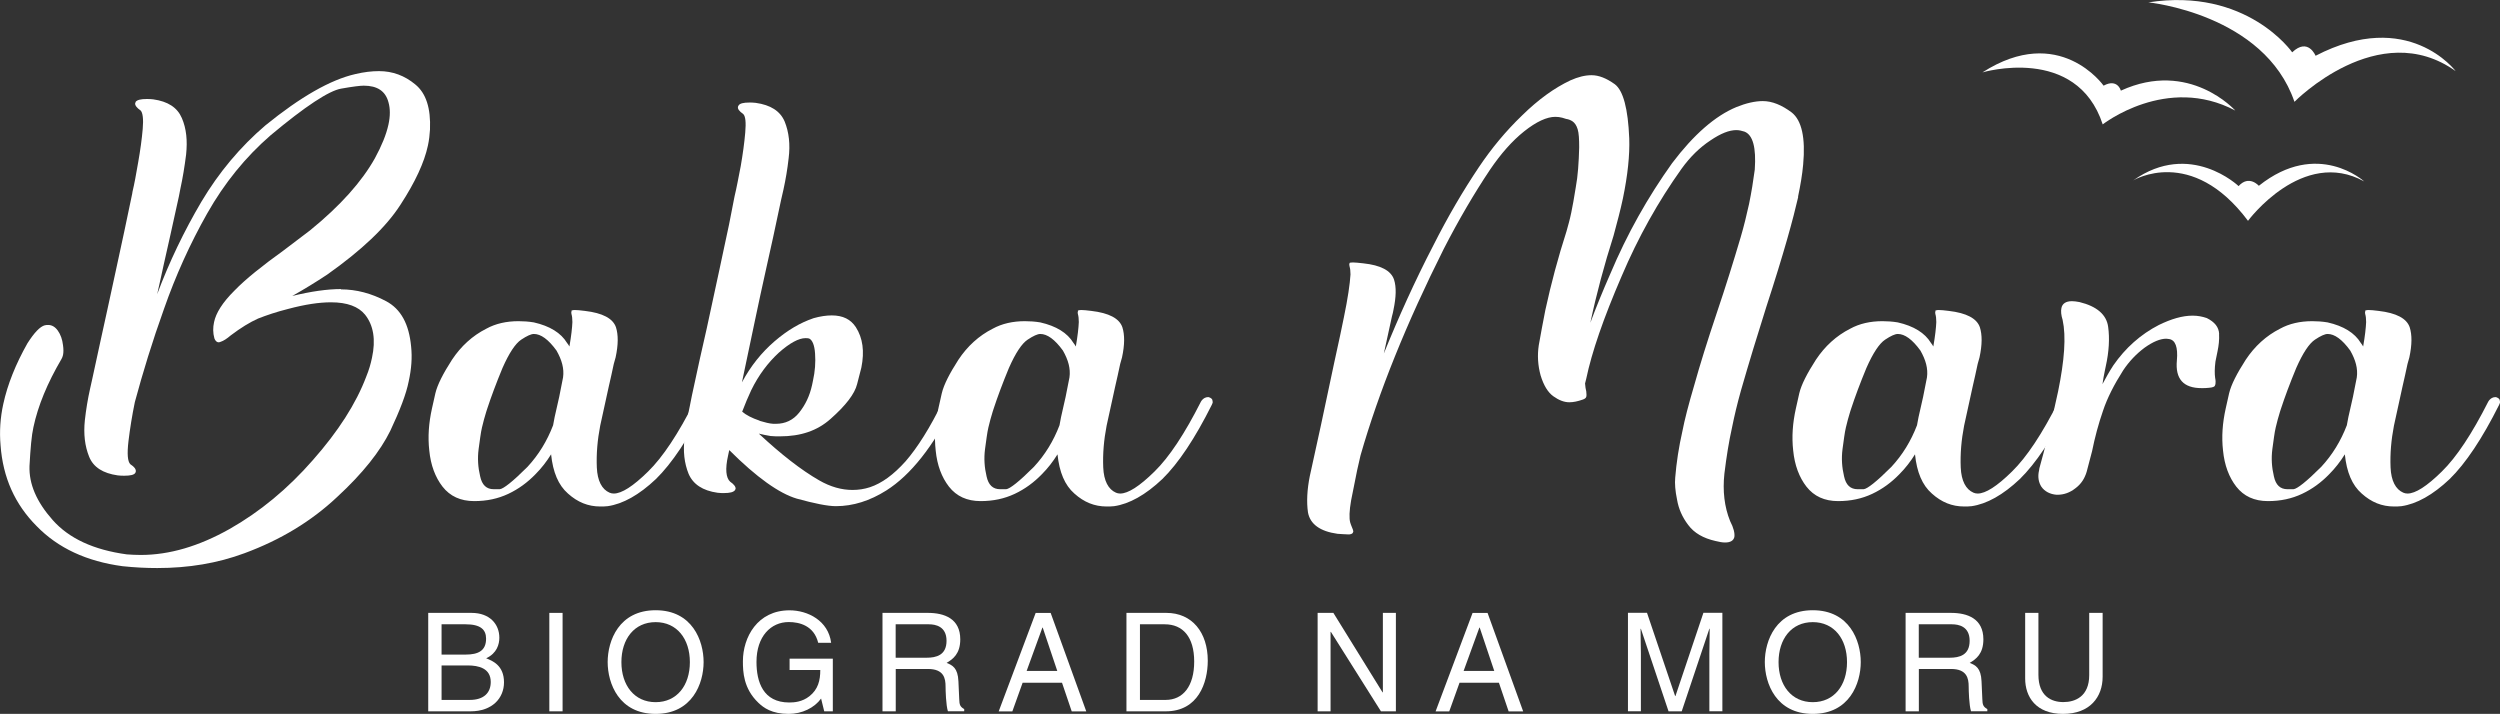 <?xml version="1.0" encoding="UTF-8"?><svg id="Ebene_2" xmlns="http://www.w3.org/2000/svg" viewBox="0 0 311.11 88.84"><rect x="0" y="0" width="311.11" height="88.84" fill="#333333" stroke="none"/><defs><style>.cls-1{fill:#fff;stroke-width:0px;}</style></defs><g id="Ebene_1-2"><g id="b"><path class="cls-1" d="M42.42,36.01c1.91,0,3.79.49,5.63,1.47,1.84.98,2.85,2.85,3.11,5.63.15,1.39.04,2.81-.3,4.35-.3,1.54-1.09,3.6-2.29,6.15-1.24,2.52-3.41,5.29-6.64,8.26-3.19,3-7.02,5.32-11.52,6.98-3.34,1.24-6.94,1.84-10.84,1.84-1.39,0-2.81-.07-4.32-.23-4.46-.6-8.03-2.25-10.69-4.99C1.86,62.76.36,59.43.07,55.41c-.15-1.69-.04-3.41.34-5.14.53-2.44,1.54-4.95,3-7.54.86-1.35,1.58-2.1,2.17-2.25.15-.04.3-.04.42-.04.45,0,.86.23,1.2.71s.56,1.09.64,1.8c.07.49.07.9,0,1.24-.04.19-.11.34-.19.49-1.76,3-2.92,5.81-3.49,8.48-.23,1.01-.37,2.63-.49,4.84-.07,2.22.86,4.43,2.89,6.72,2.03,2.29,5.1,3.71,9.23,4.27.56.04,1.12.07,1.73.07,3.57,0,7.24-1.09,11.03-3.22,3.79-2.14,7.28-5.03,10.39-8.59,3.15-3.57,5.37-7.02,6.64-10.39.34-.82.56-1.61.71-2.33.49-2.25.19-4.05-.86-5.37-.82-1.01-2.22-1.54-4.24-1.54-1.47,0-3.22.26-5.32.82-1.47.37-2.7.79-3.75,1.2-1.01.45-2.17,1.16-3.41,2.1-.49.42-.9.68-1.24.79-.11.04-.19.07-.26.07-.23,0-.42-.19-.53-.49-.19-.68-.19-1.35-.04-2.03.23-1.12,1.05-2.44,2.52-3.9,1.42-1.47,3.49-3.11,6.15-5.03l3.27-2.48c3.79-3.08,6.45-6.08,8.07-8.97.86-1.58,1.42-2.96,1.69-4.2.23-1.05.23-1.99,0-2.78-.37-1.39-1.39-2.06-3.08-2.06-.42,0-1.35.11-2.81.37-1.5.26-4.43,2.17-8.78,5.81-3.11,2.7-5.74,5.93-7.88,9.71s-3.94,7.77-5.37,11.86c-1.47,4.09-2.66,7.99-3.64,11.63-.34,1.65-.6,3.27-.79,4.84-.19,1.61-.11,2.55.23,2.89.53.34.71.64.68.9,0,.07-.04.11-.07.19-.15.23-.6.34-1.35.34-.23,0-.53,0-.82-.04-1.84-.26-3.04-1.01-3.57-2.33s-.71-2.81-.53-4.54c.15-1.35.37-2.66.64-3.87l.3-1.35c.75-3.53,1.39-6.34,1.84-8.44.45-2.06.9-4.16,1.35-6.23s1.05-4.84,1.76-8.29l.04-.26c.23-.94.45-2.17.71-3.68.26-1.47.45-2.85.56-4.13.11-1.24,0-2.03-.26-2.29-.49-.34-.71-.64-.68-.9.04-.07.04-.11.07-.19.19-.23.64-.34,1.35-.34.26,0,.53,0,.82.04,1.84.26,3,1.01,3.57,2.33s.71,2.81.53,4.54c-.19,1.5-.42,2.92-.71,4.24l-.19.98c-.79,3.6-1.42,6.45-1.91,8.59-.26,1.24-.53,2.4-.79,3.57,1.5-4.01,3.34-7.84,5.51-11.52,2.17-3.64,4.84-6.83,7.96-9.49,4.35-3.53,8.07-5.67,11.18-6.38,1.09-.26,2.06-.37,2.96-.37,1.69,0,3.19.56,4.5,1.65,1.35,1.09,1.95,2.96,1.84,5.63-.04.64-.11,1.31-.26,1.99-.45,2.1-1.58,4.54-3.41,7.35-1.8,2.81-4.88,5.7-9.12,8.7-1.42.94-2.89,1.84-4.35,2.66,2.29-.56,4.35-.86,6.08-.86h0Z"/><path class="cls-1" d="M87.85,49.78c.04.11.04.23.04.34-.04.07-.07.15-.11.26-2.1,4.2-4.16,7.28-6.15,9.23-2.1,1.99-4.13,3.11-6,3.38-.3.04-.64.04-.94.04-1.5,0-2.81-.53-4.01-1.61-1.2-1.05-1.87-2.66-2.1-4.88-.56.9-1.2,1.73-1.95,2.48-.98,1.01-2.1,1.84-3.38,2.44s-2.66.9-4.24.9c-1.69,0-3-.6-3.94-1.8-.9-1.16-1.47-2.66-1.65-4.5-.19-1.69-.07-3.41.34-5.25.04-.19.19-.79.42-1.87.26-1.09.98-2.48,2.06-4.16,1.12-1.69,2.55-3,4.27-3.87,1.16-.64,2.52-.94,4.01-.94.6,0,1.24.04,1.91.15,1.99.45,3.38,1.31,4.13,2.55.11.15.23.3.3.45.23-1.31.34-2.33.37-3.04,0-.42-.04-.75-.11-.98-.04-.15-.04-.23,0-.34v-.11s.15-.07.42-.07.68.04,1.24.11c2.22.26,3.49.94,3.87,2.03.3.94.3,2.17-.04,3.75-.07.26-.15.53-.23.82-.19.94-.42,1.91-.64,2.89l-1.05,4.8c-.34,1.76-.49,3.49-.42,5.18.07,1.69.64,2.74,1.58,3.15.15.07.34.11.53.11.98,0,2.4-.9,4.27-2.74,1.84-1.8,3.75-4.69,5.78-8.7.11-.19.26-.34.45-.45.15-.07.26-.11.42-.11.07,0,.15,0,.19.04.19.07.34.19.37.34h0ZM69.58,49.44l.49-2.48c.15-1.09-.15-2.17-.82-3.34-1.01-1.39-1.95-2.06-2.81-2.06-.34,0-.86.23-1.58.71s-1.5,1.65-2.33,3.53c-.79,1.91-1.42,3.6-1.91,5.1l-.11.34c-.19.6-.37,1.28-.53,1.95s-.26,1.58-.42,2.7c-.15,1.16-.07,2.29.19,3.38.23,1.09.79,1.61,1.69,1.61h.75c.45-.04,1.61-.94,3.45-2.78,1.39-1.5,2.44-3.22,3.19-5.18l.19-1.01.56-2.48h0Z"/><path class="cls-1" d="M118.76,49.78c.07.11.07.26.04.37,0,.07-.04.15-.07.23-2.59,5.18-5.4,8.74-8.44,10.66-2.03,1.28-4.13,1.95-6.26,1.95-1.05,0-2.7-.34-4.88-.94-2.17-.64-4.99-2.63-8.4-6.04l-.15.71c-.37,1.65-.26,2.74.26,3.22.49.34.71.64.68.9-.04.04-.04.11-.07.15-.19.26-.64.37-1.39.37-.23,0-.49,0-.79-.04-1.84-.26-3.04-1.05-3.6-2.36-.53-1.31-.71-2.81-.49-4.54.15-1.35.37-2.63.64-3.87l.26-1.31c.71-3.3,1.31-6.08,1.84-8.33.53-2.48,1.05-4.92,1.58-7.32l.56-2.63c.42-1.87.86-4.01,1.31-6.42l.04-.19c.23-.94.45-2.14.75-3.68.26-1.5.45-2.89.56-4.16s.04-2.06-.26-2.33c-.49-.34-.71-.64-.64-.9,0-.04.04-.11.07-.15.15-.26.6-.37,1.35-.37.23,0,.49,0,.79.04,1.84.26,3.04,1.01,3.6,2.33.53,1.31.71,2.85.49,4.58-.15,1.35-.37,2.63-.64,3.87l-.3,1.31c-.71,3.34-1.31,6.19-1.84,8.48-.49,2.22-.98,4.43-1.42,6.56l-1.61,7.65c1.09-2.03,2.44-3.71,4.05-5.1s3.22-2.33,4.88-2.89c.82-.23,1.58-.34,2.25-.34,1.39,0,2.36.49,3,1.47.86,1.35,1.09,3,.68,5.03-.04.15-.23.86-.53,2.06s-1.39,2.63-3.3,4.32c-1.65,1.47-3.71,2.17-6.3,2.17-.37,0-.75,0-1.16-.04-.49-.07-.98-.19-1.47-.3,2.78,2.59,5.29,4.54,7.5,5.81,1.42.82,2.81,1.2,4.16,1.2.75,0,1.47-.11,2.17-.34,1.47-.49,2.92-1.54,4.43-3.22,1.47-1.69,3.04-4.16,4.65-7.47.15-.19.3-.34.49-.45.11-.07.26-.11.37-.11.07,0,.15.04.19.04.19.07.34.19.37.34h-.02ZM94.53,52.37c.64.19,1.2.34,1.69.37h.34c1.16,0,2.14-.45,2.89-1.39.75-.94,1.31-2.06,1.61-3.45l.11-.53c.26-1.16.34-2.29.26-3.38-.07-1.05-.34-1.69-.75-1.87-.15-.04-.3-.04-.45-.04-.82,0-1.95.6-3.3,1.8-1.35,1.24-2.52,2.78-3.45,4.69-.37.79-.75,1.69-1.12,2.66.49.42,1.2.79,2.17,1.12h.01Z"/><path class="cls-1" d="M150.87,49.78c.04.11.04.23.04.34-.04.07-.07.15-.11.26-2.1,4.2-4.16,7.28-6.15,9.23-2.1,1.99-4.13,3.11-6,3.38-.3.04-.64.04-.94.04-1.5,0-2.81-.53-4.01-1.61-1.2-1.05-1.87-2.66-2.1-4.88-.56.9-1.2,1.73-1.95,2.48-.98,1.01-2.1,1.84-3.38,2.44-1.28.6-2.66.9-4.24.9-1.69,0-3-.6-3.94-1.8-.9-1.16-1.47-2.66-1.65-4.5-.19-1.69-.07-3.41.34-5.25.04-.19.19-.79.42-1.87.26-1.09.98-2.48,2.06-4.16,1.12-1.69,2.55-3,4.27-3.87,1.16-.64,2.52-.94,4.01-.94.6,0,1.24.04,1.91.15,1.99.45,3.38,1.31,4.13,2.55.11.15.23.3.3.45.23-1.31.34-2.33.37-3.04,0-.42-.04-.75-.11-.98-.04-.15-.04-.23,0-.34v-.11s.15-.07.42-.07.68.04,1.24.11c2.22.26,3.49.94,3.87,2.03.3.94.3,2.17-.04,3.75-.07.26-.15.53-.23.82-.19.94-.42,1.91-.64,2.89l-1.05,4.8c-.34,1.76-.49,3.49-.42,5.18.07,1.69.64,2.74,1.58,3.15.15.07.34.11.53.11.98,0,2.4-.9,4.27-2.74,1.84-1.8,3.75-4.69,5.78-8.7.11-.19.26-.34.45-.45.15-.07.26-.11.42-.11.07,0,.15,0,.19.04.19.07.34.19.37.34h0ZM132.6,49.44l.49-2.48c.15-1.09-.15-2.17-.82-3.34-1.01-1.39-1.95-2.06-2.81-2.06-.34,0-.86.23-1.58.71s-1.5,1.65-2.33,3.53c-.79,1.91-1.42,3.6-1.91,5.1l-.11.34c-.19.6-.37,1.28-.53,1.95s-.26,1.58-.42,2.7c-.15,1.16-.07,2.29.19,3.38.23,1.09.79,1.61,1.69,1.61h.75c.45-.04,1.61-.94,3.45-2.78,1.39-1.5,2.44-3.22,3.19-5.18l.19-1.01.56-2.48h0Z"/><path class="cls-1" d="M223.78,24.49c-.3,1.31-.75,3.08-1.39,5.32s-1.5,5.06-2.59,8.4c-1.12,3.53-2.17,6.98-3.15,10.39-.45,1.61-.82,3.15-1.12,4.65-.37,1.65-.68,3.57-.94,5.7-.23,2.14,0,4.13.71,5.89.45.86.6,1.54.53,1.99-.11.45-.49.68-1.16.68-.34,0-.71-.07-1.2-.19-1.5-.34-2.63-.98-3.38-1.99-.75-.98-1.2-2.03-1.39-3.15-.23-1.09-.3-2.03-.23-2.74.15-1.87.45-3.83.9-5.81.26-1.35.75-3.27,1.47-5.7.68-2.44,1.61-5.44,2.81-9.01,1.09-3.22,2.06-6.34,2.96-9.38.42-1.42.75-2.81,1.05-4.16.3-1.47.53-2.89.71-4.27.19-2.74-.23-4.32-1.28-4.73-.34-.11-.68-.19-1.01-.19-.9,0-1.95.42-3.22,1.28-1.31.86-2.52,2.03-3.6,3.53-2.89,4.05-5.4,8.52-7.47,13.4-2.25,5.21-3.71,9.45-4.39,12.72l-.15.6c.04.42.07.71.15.98.04.34.04.56,0,.68-.04.15-.19.26-.42.34-.64.23-1.2.34-1.69.34-.64,0-1.31-.26-1.99-.75s-1.2-1.35-1.58-2.59c-.34-1.24-.42-2.48-.23-3.75.26-1.47.53-2.92.82-4.39.71-3.27,1.58-6.53,2.63-9.79.19-.68.42-1.47.6-2.36.15-.71.34-1.76.56-3.15.26-1.39.37-3.04.42-4.95,0-1.01-.04-1.76-.19-2.25s-.37-.79-.64-.98c-.23-.15-.49-.26-.79-.3l-.49-.15c-.26-.07-.56-.11-.86-.11-1.05,0-2.36.6-3.87,1.8s-2.92,2.81-4.27,4.8c-1.95,2.92-3.87,6.19-5.74,9.83-4.65,9.27-8.1,17.82-10.36,25.7l-.42,1.84c-.23,1.16-.49,2.44-.75,3.75-.23,1.31-.26,2.25-.11,2.78.04.15.11.3.15.42.15.34.23.56.23.71l-.04.07c0,.11-.15.23-.42.26h-.26c-.26,0-.68-.04-1.24-.07-2.17-.3-3.41-1.2-3.68-2.66-.19-1.31-.11-2.85.23-4.54l.15-.68c.26-1.2.68-3.08,1.24-5.67s1.09-5.18,1.65-7.77c.56-2.59.98-4.46,1.2-5.63.49-2.36.75-4.16.82-5.32,0-.42-.04-.75-.11-.98-.04-.15-.04-.26-.04-.34.04-.04.04-.07.04-.11s.15-.07.42-.07c.23,0,.68.04,1.28.11,2.17.23,3.45.9,3.83,2.03.3.94.26,2.17-.07,3.75-.04.26-.11.53-.19.82l-1.01,4.62c1.84-4.54,3.87-9.04,6.15-13.43,1.8-3.57,3.71-6.83,5.7-9.79,1.54-2.29,3.3-4.43,5.37-6.42,2.03-1.99,4.01-3.41,6-4.35.94-.42,1.8-.64,2.63-.64.9,0,1.84.37,2.89,1.12,1.05.79,1.65,3.04,1.8,6.75.07,2.06-.19,4.58-.79,7.47-.3,1.42-.71,2.96-1.16,4.62-1.16,3.64-2.14,7.28-2.89,10.84.71-1.91,1.54-3.94,2.48-6.08,2.1-4.99,4.69-9.57,7.69-13.77,2.7-3.57,5.37-5.89,7.99-6.98,1.2-.49,2.33-.75,3.3-.75,1.16,0,2.36.49,3.6,1.42,1.24.98,1.73,3.15,1.42,6.49-.11,1.24-.34,2.59-.64,4.01h-.03Z"/><path class="cls-1" d="M257.58,49.78c.04.11.04.23.04.34-.04.07-.07.15-.11.26-2.1,4.2-4.16,7.28-6.15,9.23-2.1,1.99-4.13,3.11-6,3.38-.3.04-.64.04-.94.04-1.5,0-2.81-.53-4.01-1.61-1.2-1.05-1.87-2.66-2.1-4.88-.56.9-1.2,1.73-1.95,2.48-.98,1.01-2.1,1.84-3.38,2.44s-2.66.9-4.24.9c-1.69,0-3-.6-3.94-1.8-.9-1.16-1.47-2.66-1.65-4.5-.19-1.69-.07-3.41.34-5.25.04-.19.19-.79.42-1.87.26-1.09.98-2.48,2.06-4.16,1.12-1.69,2.55-3,4.27-3.87,1.16-.64,2.52-.94,4.01-.94.6,0,1.24.04,1.91.15,1.99.45,3.38,1.31,4.13,2.55.11.15.23.3.3.45.23-1.31.34-2.33.37-3.04,0-.42-.04-.75-.11-.98-.04-.15-.04-.23,0-.34v-.11s.15-.07.42-.07.68.04,1.24.11c2.22.26,3.49.94,3.87,2.03.3.94.3,2.17-.04,3.75-.07.26-.15.53-.23.82-.19.94-.42,1.91-.64,2.89l-1.05,4.8c-.34,1.76-.49,3.49-.42,5.18.07,1.69.64,2.74,1.58,3.15.15.07.34.11.53.11.98,0,2.4-.9,4.27-2.74,1.84-1.8,3.75-4.69,5.78-8.7.11-.19.26-.34.45-.45.15-.07.26-.11.42-.11.07,0,.15,0,.19.04.19.07.34.19.37.34h0ZM239.31,49.44l.49-2.48c.15-1.09-.15-2.17-.82-3.34-1.01-1.39-1.95-2.06-2.81-2.06-.34,0-.86.23-1.58.71s-1.5,1.65-2.33,3.53c-.79,1.91-1.42,3.6-1.91,5.1l-.11.34c-.19.6-.37,1.28-.53,1.95s-.26,1.58-.42,2.7c-.15,1.16-.07,2.29.19,3.38.23,1.09.79,1.61,1.69,1.61h.75c.45-.04,1.61-.94,3.45-2.78,1.39-1.5,2.44-3.22,3.19-5.18l.19-1.01.56-2.48h0Z"/><path class="cls-1" d="M276.15,41.57c.04.71-.04,1.42-.19,2.14l-.26,1.28c-.11.86-.11,1.54-.04,2.03.07.34.07.56.04.79,0,0-.04.07-.07.19s-.3.23-.75.26c-.3.04-.6.04-.9.04-2.25,0-3.3-1.12-3.08-3.45.15-1.65-.19-2.55-.98-2.66-.11,0-.23-.04-.34-.04-.75,0-1.65.37-2.7,1.12-1.01.75-1.91,1.69-2.66,2.81-1.12,1.76-1.99,3.45-2.52,5.06-.56,1.61-1.01,3.3-1.35,4.99l-.68,2.59c-.26.86-.71,1.54-1.42,2.06-.68.53-1.42.79-2.22.79h-.11c-.82-.07-1.47-.42-1.87-.98-.37-.56-.49-1.28-.3-2.06l.04-.26c.71-2.52,1.5-5.7,2.33-9.57.79-3.87,1.01-6.83.56-8.89-.19-.6-.23-1.09-.15-1.47.11-.56.56-.86,1.31-.86.26,0,.56.04.94.11,2.17.53,3.38,1.58,3.57,3.11.19,1.39.11,3.04-.3,4.88l-.11.53c-.11.56-.23,1.12-.3,1.69.42-.79.86-1.58,1.35-2.33,1.5-2.17,3.41-3.87,5.67-5.03,1.54-.75,2.92-1.16,4.2-1.16.64,0,1.2.11,1.76.3.98.49,1.5,1.12,1.54,1.99h-.01Z"/><path class="cls-1" d="M311.07,49.78c.04.11.04.23.04.34-.04.07-.07.15-.11.26-2.1,4.2-4.16,7.28-6.15,9.23-2.1,1.99-4.13,3.11-6,3.38-.3.04-.64.04-.94.04-1.5,0-2.81-.53-4.01-1.61-1.2-1.05-1.87-2.66-2.1-4.88-.56.9-1.2,1.73-1.95,2.48-.98,1.01-2.1,1.84-3.38,2.44-1.28.6-2.66.9-4.24.9-1.69,0-3-.6-3.94-1.8-.9-1.16-1.47-2.66-1.65-4.5-.19-1.69-.07-3.41.34-5.25.04-.19.19-.79.42-1.87.26-1.09.98-2.48,2.06-4.16,1.12-1.69,2.55-3,4.27-3.87,1.16-.64,2.52-.94,4.01-.94.6,0,1.24.04,1.91.15,1.99.45,3.38,1.31,4.13,2.55.11.15.23.3.3.45.23-1.31.34-2.33.37-3.04,0-.42-.04-.75-.11-.98-.04-.15-.04-.23,0-.34v-.11s.15-.07.42-.07.68.04,1.24.11c2.22.26,3.49.94,3.87,2.03.3.94.3,2.17-.04,3.75-.07.26-.15.53-.23.82-.19.94-.42,1.91-.64,2.89l-1.05,4.8c-.34,1.76-.49,3.49-.42,5.18s.64,2.74,1.58,3.15c.15.07.34.11.53.11.98,0,2.4-.9,4.27-2.74,1.84-1.8,3.75-4.69,5.78-8.7.11-.19.26-.34.45-.45.15-.07.26-.11.42-.11.07,0,.15,0,.19.04.19.07.34.19.37.34h0ZM292.8,49.44l.49-2.48c.15-1.09-.15-2.17-.82-3.34-1.01-1.39-1.95-2.06-2.81-2.06-.34,0-.86.23-1.58.71s-1.5,1.65-2.33,3.53c-.79,1.91-1.42,3.6-1.91,5.1l-.11.34c-.19.6-.37,1.28-.53,1.95s-.26,1.58-.42,2.7c-.15,1.16-.07,2.29.19,3.38.23,1.09.79,1.61,1.69,1.61h.75c.45-.04,1.61-.94,3.45-2.78,1.39-1.5,2.44-3.22,3.19-5.18l.19-1.01.56-2.48h0Z"/><path class="cls-1" d="M246.7,9.01s11.71-3.49,14.97,6.47c0,0,7.95-6.25,16.5-1.72,0,0-5.7-6.39-14.24-2.48,0,0-.42-1.56-2.15-.62,0,0-5.49-7.81-15.08-1.65Z"/><path class="cls-1" d="M265.47,22.45s7.23-4.4,14.28,5.03c0,0,6.78-9.16,14.46-4.9,0,0-5.79-5.3-13.11.54,0,0-1.23-1.4-2.52.04,0,0-6.01-5.74-13.11-.71h0Z"/><path class="cls-1" d="M267.32.29s14.47,1.42,18.21,12.38c0,0,10.47-10.67,20.06-3.82,0,0-5.89-7.9-17.43-1.91,0,0-.93-2.31-2.91-.43,0,0-5.64-8.13-17.93-6.21h0Z"/><path class="cls-1" d="M53.29,76.27h5.39c2.28,0,3.46,1.42,3.46,3.09,0,.8-.29,1.93-1.64,2.56.8.32,2.22.89,2.22,2.99,0,1.96-1.45,3.61-4.16,3.61h-5.27v-12.25ZM54.94,81.46h2.99c1.59,0,2.56-.48,2.56-1.98,0-1.14-.7-1.79-2.54-1.79h-3v3.77ZM54.94,87.1h3.53c1.72,0,2.6-.87,2.6-2.23,0-1.72-1.52-2.06-2.86-2.06h-3.26v4.3h0Z"/><path class="cls-1" d="M70.01,88.52h-1.65v-12.25h1.65v12.25Z"/><path class="cls-1" d="M81.59,88.84c-4.57,0-5.97-3.8-5.97-6.45s1.4-6.45,5.97-6.45,5.97,3.8,5.97,6.45-1.4,6.45-5.97,6.45ZM81.59,77.42c-2.66,0-4.26,2.1-4.26,4.98s1.61,4.98,4.26,4.98,4.26-2.09,4.26-4.98-1.61-4.98-4.26-4.98Z"/><path class="cls-1" d="M98.27,81.97h5.37v6.55h-1.07l-.39-1.59c-.84,1.16-2.37,1.91-4.04,1.91-2.1,0-3.12-.77-3.76-1.38-1.87-1.78-1.93-3.87-1.93-5.17,0-2.99,1.81-6.34,5.8-6.34,2.28,0,4.83,1.29,5.18,4.04h-1.61c-.53-2.13-2.32-2.58-3.67-2.58-2.2,0-4.01,1.76-4.01,4.96,0,2.49.82,5.05,4.08,5.05.62,0,1.61-.07,2.51-.78,1.07-.85,1.35-1.94,1.35-3.26h-3.82v-1.42h0Z"/><path class="cls-1" d="M111.47,88.52h-1.65v-12.25h5.66c2.02,0,4.02.7,4.02,3.29,0,1.81-.92,2.47-1.7,2.93.7.29,1.4.6,1.47,2.3l.1,2.22c.02.68.1.94.62,1.23v.27h-2.03c-.24-.75-.29-2.61-.29-3.07,0-1.01-.2-2.19-2.19-2.19h-4.01v5.25h0ZM111.47,81.85h3.83c1.21,0,2.49-.31,2.49-2.11s-1.38-2.05-2.2-2.05h-4.13v4.16h0Z"/><path class="cls-1" d="M127.26,84.96l-1.28,3.57h-1.7l4.6-12.25h1.87l4.43,12.25h-1.81l-1.21-3.57h-4.92ZM131.57,83.49l-1.81-5.39h-.04l-1.96,5.39h3.8Z"/><path class="cls-1" d="M140.19,76.27h4.96c3.19,0,5.15,2.42,5.15,5.95,0,2.75-1.2,6.3-5.22,6.3h-4.9v-12.25ZM141.85,87.1h3.21c2.15,0,3.55-1.69,3.55-4.77s-1.42-4.64-3.66-4.64h-3.09v9.42Z"/><path class="cls-1" d="M172.1,76.27h1.61v12.25h-1.86l-6.23-9.89h-.04v9.89h-1.61v-12.25h1.96l6.12,9.89h.04v-9.89h0Z"/><path class="cls-1" d="M181.63,84.96l-1.28,3.57h-1.7l4.6-12.25h1.87l4.43,12.25h-1.81l-1.21-3.57h-4.92ZM185.95,83.49l-1.81-5.39h-.04l-1.96,5.39h3.8,0Z"/><path class="cls-1" d="M212.72,88.52v-7.23c0-.36.04-1.91.04-3.05h-.04l-3.44,10.28h-1.64l-3.44-10.27h-.04c0,1.12.04,2.67.04,3.03v7.23h-1.61v-12.25h2.37l3.5,10.36h.04l3.48-10.36h2.36v12.25h-1.61Z"/><path class="cls-1" d="M225.59,88.84c-4.57,0-5.97-3.8-5.97-6.45s1.4-6.45,5.97-6.45,5.97,3.8,5.97,6.45-1.4,6.45-5.97,6.45ZM225.59,77.42c-2.66,0-4.26,2.1-4.26,4.98s1.61,4.98,4.26,4.98,4.26-2.09,4.26-4.98-1.61-4.98-4.26-4.98Z"/><path class="cls-1" d="M238.79,88.52h-1.65v-12.25h5.66c2.02,0,4.02.7,4.02,3.29,0,1.81-.92,2.47-1.7,2.93.7.29,1.4.6,1.47,2.3l.1,2.22c.02.68.1.94.62,1.23v.27h-2.03c-.24-.75-.29-2.61-.29-3.07,0-1.01-.21-2.19-2.19-2.19h-4.01v5.25h0ZM238.79,81.85h3.83c1.21,0,2.49-.31,2.49-2.11s-1.38-2.05-2.2-2.05h-4.13v4.16h0Z"/><path class="cls-1" d="M261.66,76.27v7.95c0,2.51-1.57,4.62-4.93,4.62s-4.71-2.11-4.71-4.4v-8.17h1.65v7.71c0,2.66,1.62,3.39,3.1,3.39s3.22-.7,3.22-3.36v-7.74h1.65Z"/></g></g></svg>